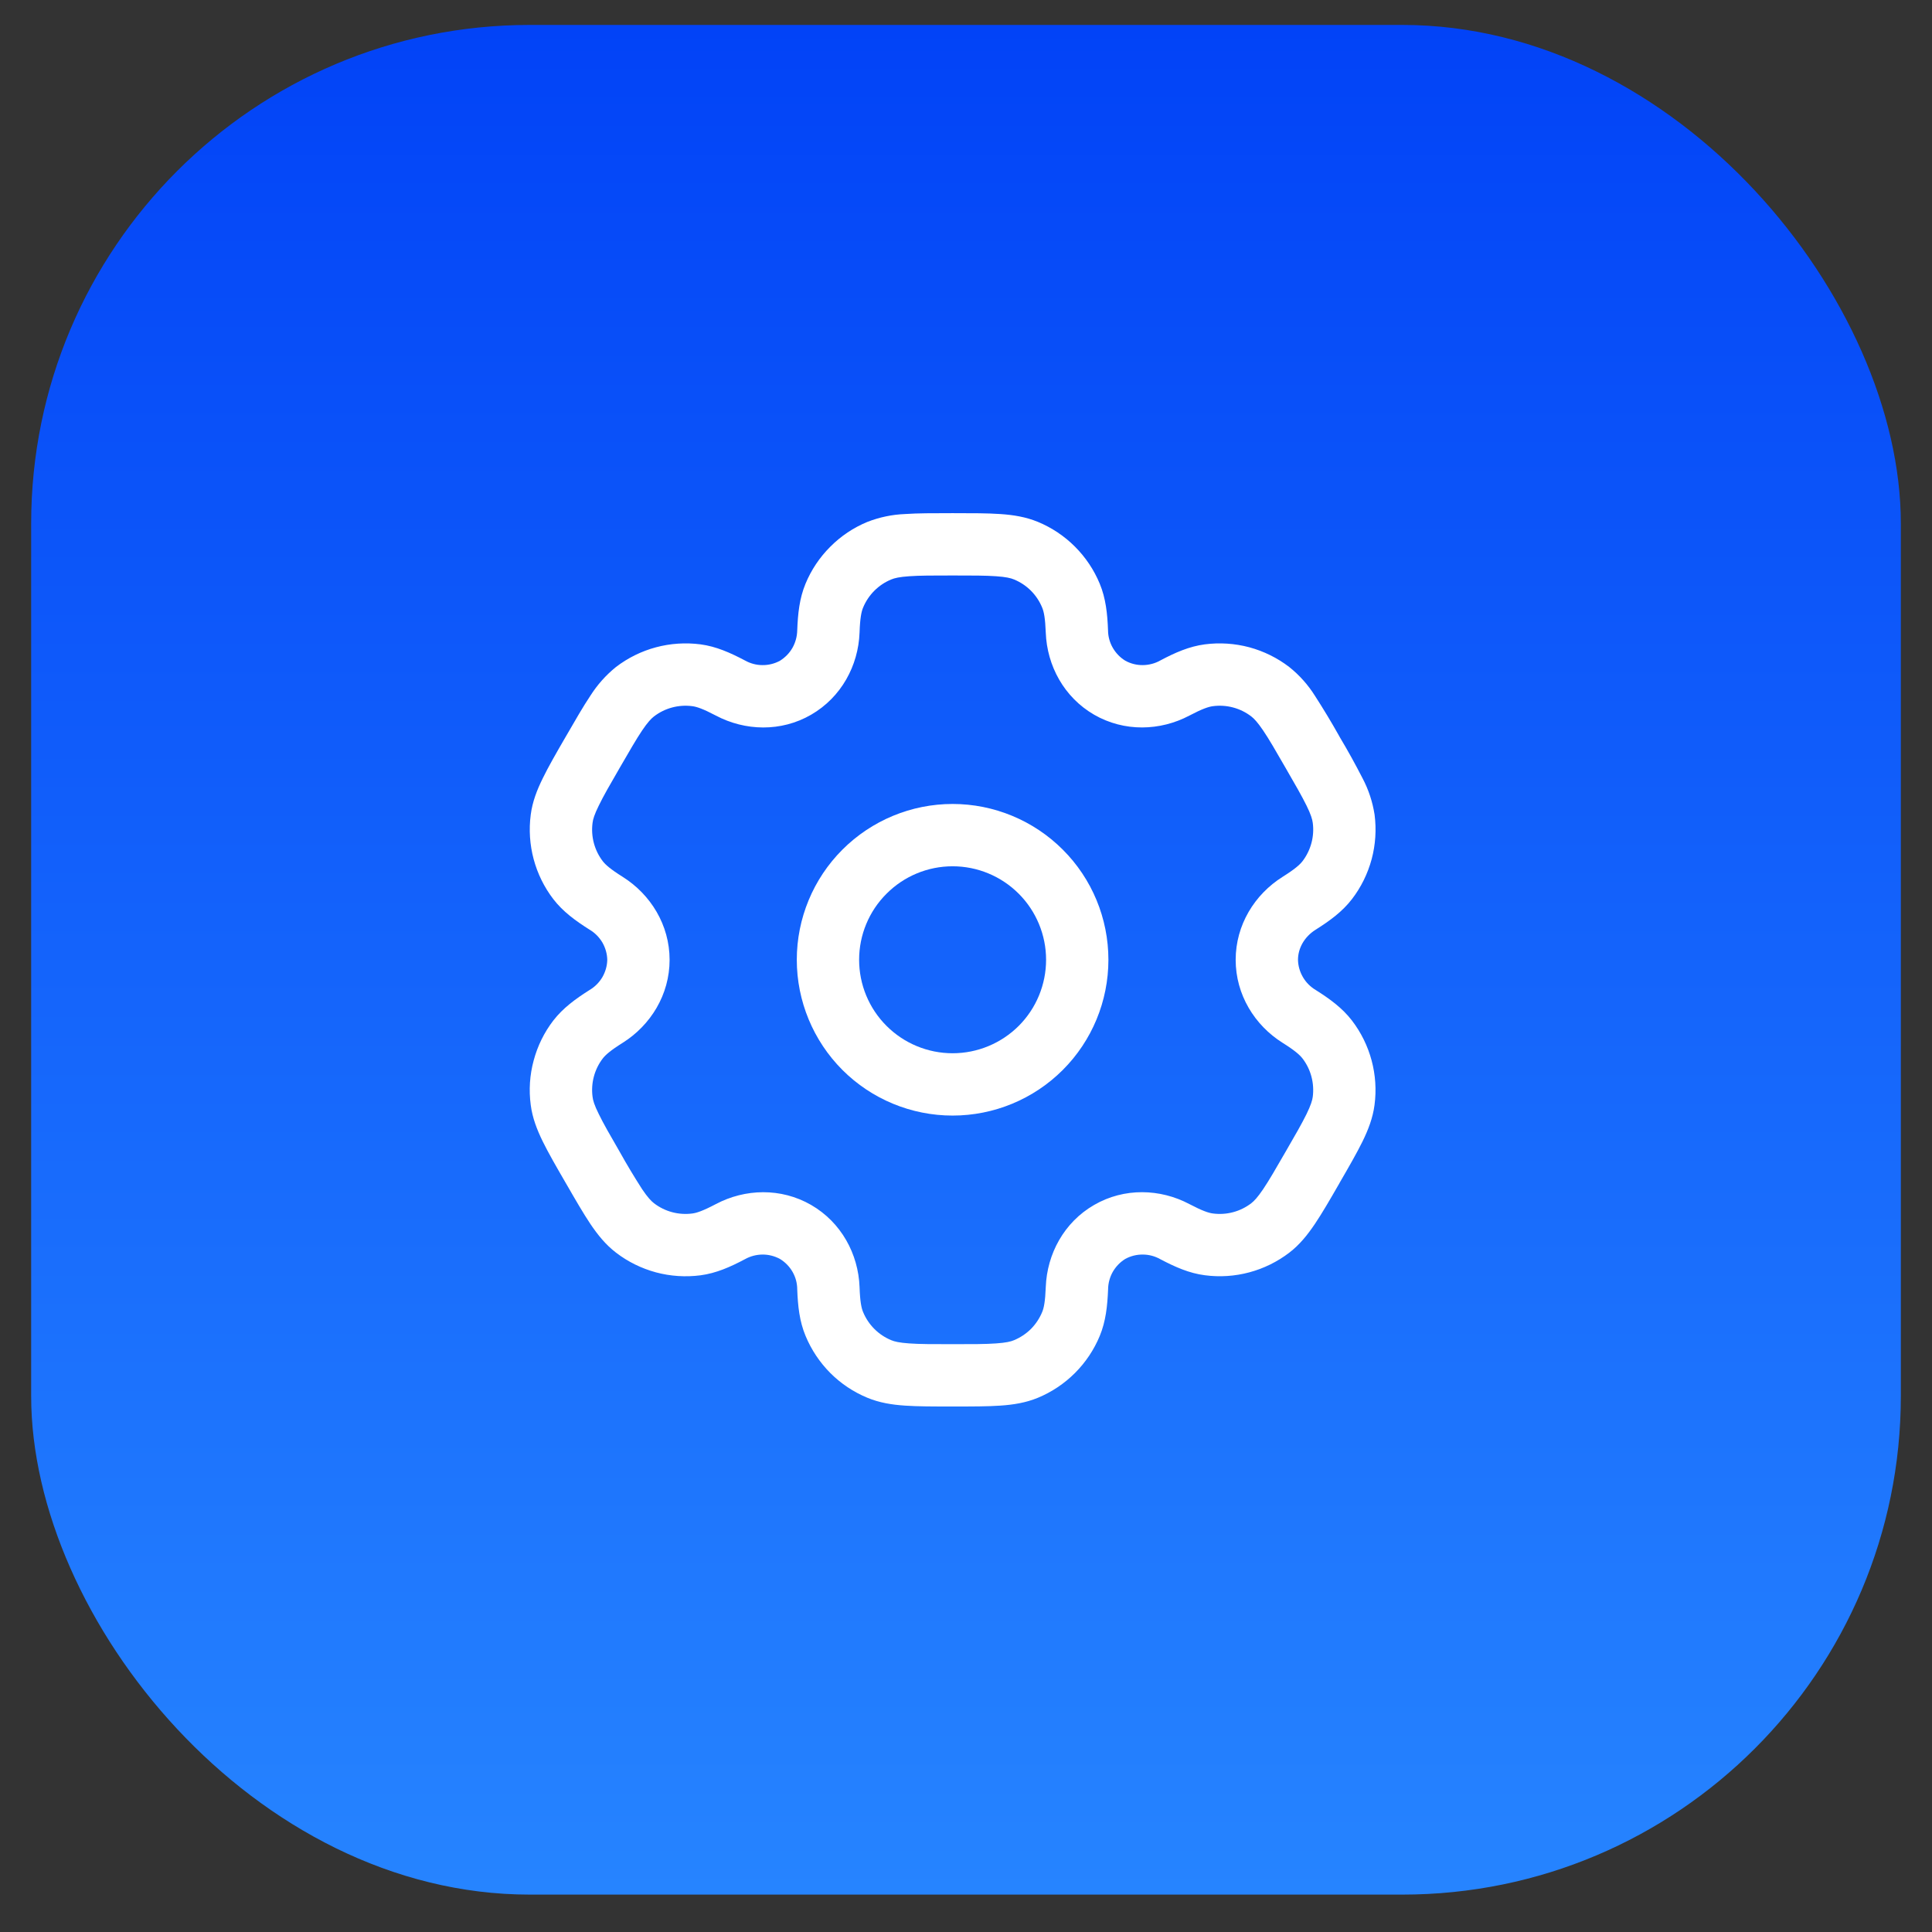 <svg width="31" height="31" viewBox="0 0 31 31" fill="none" xmlns="http://www.w3.org/2000/svg">
<rect x="0" y="0" width="31" height="31" fill="#333333" stroke="none"/>
<rect x="0.5" y="0.4" width="30" height="30" rx="8" fill="url(#paint0_linear_387_439)"/>
<path fill-rule="evenodd" clip-rule="evenodd" d="M15.285 12.9C14.622 12.9 13.986 13.164 13.517 13.633C13.049 14.101 12.785 14.737 12.785 15.4C12.785 16.063 13.049 16.699 13.517 17.168C13.986 17.637 14.622 17.9 15.285 17.9C15.948 17.9 16.584 17.637 17.053 17.168C17.522 16.699 17.785 16.063 17.785 15.4C17.785 14.737 17.522 14.101 17.053 13.633C16.584 13.164 15.948 12.9 15.285 12.9ZM13.785 15.4C13.785 15.003 13.943 14.621 14.225 14.34C14.506 14.058 14.887 13.9 15.285 13.9C15.683 13.9 16.064 14.058 16.346 14.34C16.627 14.621 16.785 15.003 16.785 15.4C16.785 15.798 16.627 16.18 16.346 16.461C16.064 16.742 15.683 16.9 15.285 16.9C14.887 16.9 14.506 16.742 14.225 16.461C13.943 16.18 13.785 15.798 13.785 15.4Z" fill="white"/>
<path fill-rule="evenodd" clip-rule="evenodd" d="M15.269 8.234C14.972 8.234 14.725 8.234 14.522 8.248C14.315 8.256 14.111 8.299 13.918 8.374C13.695 8.466 13.493 8.601 13.323 8.772C13.152 8.942 13.017 9.144 12.925 9.366C12.828 9.6 12.802 9.846 12.792 10.114C12.79 10.212 12.764 10.309 12.716 10.394C12.668 10.479 12.598 10.55 12.515 10.602C12.429 10.649 12.332 10.673 12.234 10.672C12.136 10.672 12.04 10.646 11.954 10.598C11.717 10.473 11.49 10.372 11.24 10.339C11.001 10.308 10.758 10.324 10.526 10.386C10.293 10.448 10.075 10.556 9.884 10.702C9.723 10.832 9.584 10.988 9.473 11.163C9.36 11.332 9.236 11.546 9.088 11.803L9.071 11.832C8.922 12.089 8.799 12.303 8.71 12.486C8.616 12.676 8.543 12.864 8.516 13.072C8.453 13.554 8.583 14.042 8.879 14.428C9.033 14.628 9.234 14.774 9.46 14.917C9.545 14.967 9.615 15.038 9.665 15.122C9.714 15.207 9.742 15.303 9.744 15.401C9.742 15.499 9.714 15.595 9.665 15.68C9.615 15.764 9.545 15.835 9.46 15.885C9.234 16.028 9.034 16.174 8.879 16.374C8.732 16.565 8.625 16.783 8.563 17.016C8.5 17.248 8.484 17.491 8.516 17.73C8.543 17.938 8.616 18.126 8.709 18.316C8.799 18.499 8.922 18.713 9.071 18.97L9.088 18.999C9.236 19.256 9.36 19.47 9.473 19.639C9.591 19.814 9.718 19.972 9.884 20.099C10.075 20.246 10.293 20.353 10.526 20.416C10.758 20.478 11.001 20.494 11.24 20.463C11.49 20.43 11.717 20.33 11.954 20.204C12.04 20.156 12.136 20.131 12.234 20.13C12.332 20.129 12.428 20.154 12.514 20.2C12.598 20.251 12.668 20.322 12.717 20.408C12.766 20.493 12.792 20.59 12.792 20.688C12.802 20.956 12.828 21.202 12.926 21.436C13.018 21.658 13.153 21.86 13.323 22.031C13.493 22.201 13.695 22.336 13.918 22.428C14.111 22.508 14.311 22.54 14.522 22.554C14.725 22.568 14.972 22.568 15.269 22.568H15.302C15.599 22.568 15.846 22.568 16.049 22.554C16.261 22.54 16.46 22.508 16.654 22.428C16.876 22.336 17.078 22.201 17.249 22.03C17.419 21.86 17.554 21.658 17.646 21.436C17.743 21.202 17.769 20.956 17.78 20.688C17.781 20.59 17.807 20.493 17.855 20.408C17.904 20.323 17.973 20.251 18.056 20.2C18.142 20.153 18.239 20.129 18.337 20.13C18.435 20.13 18.532 20.156 18.617 20.204C18.854 20.329 19.081 20.43 19.332 20.462C19.814 20.526 20.301 20.395 20.687 20.1C20.854 19.972 20.98 19.814 21.098 19.639C21.212 19.47 21.336 19.256 21.484 18.999L21.5 18.97C21.649 18.713 21.772 18.499 21.862 18.316C21.955 18.126 22.028 17.937 22.055 17.73C22.119 17.248 21.988 16.76 21.692 16.374C21.538 16.174 21.338 16.028 21.111 15.885C21.027 15.835 20.956 15.764 20.907 15.68C20.857 15.595 20.829 15.499 20.827 15.401C20.827 15.216 20.928 15.032 21.111 14.917C21.338 14.774 21.538 14.628 21.692 14.428C21.839 14.237 21.946 14.019 22.009 13.786C22.071 13.554 22.087 13.311 22.056 13.072C22.024 12.867 21.959 12.669 21.862 12.486C21.748 12.264 21.628 12.046 21.5 11.832L21.484 11.803C21.362 11.586 21.233 11.372 21.098 11.163C20.988 10.988 20.849 10.832 20.687 10.703C20.496 10.556 20.278 10.449 20.046 10.386C19.813 10.324 19.57 10.308 19.332 10.339C19.081 10.372 18.854 10.472 18.617 10.598C18.532 10.646 18.435 10.671 18.337 10.672C18.239 10.673 18.143 10.649 18.057 10.602C17.973 10.551 17.904 10.479 17.855 10.394C17.806 10.309 17.78 10.213 17.779 10.114C17.769 9.846 17.743 9.6 17.646 9.366C17.554 9.144 17.419 8.942 17.248 8.771C17.078 8.601 16.876 8.466 16.654 8.374C16.46 8.294 16.26 8.262 16.049 8.248C15.846 8.234 15.599 8.234 15.302 8.234H15.269ZM14.3 9.298C14.352 9.276 14.43 9.257 14.59 9.246C14.755 9.234 14.968 9.234 15.286 9.234C15.603 9.234 15.816 9.234 15.981 9.246C16.142 9.257 16.22 9.276 16.271 9.298C16.476 9.382 16.638 9.544 16.722 9.749C16.749 9.813 16.771 9.914 16.78 10.152C16.8 10.68 17.072 11.188 17.556 11.468C18.04 11.747 18.617 11.729 19.084 11.482C19.295 11.371 19.393 11.34 19.462 11.331C19.681 11.302 19.903 11.361 20.078 11.496C20.122 11.53 20.178 11.588 20.268 11.721C20.361 11.858 20.468 12.043 20.626 12.318C20.785 12.592 20.891 12.778 20.964 12.926C21.035 13.07 21.057 13.148 21.064 13.203C21.093 13.422 21.033 13.644 20.899 13.819C20.856 13.874 20.78 13.944 20.579 14.07C20.131 14.352 19.827 14.842 19.827 15.401C19.827 15.96 20.131 16.45 20.579 16.732C20.78 16.858 20.856 16.928 20.899 16.983C21.034 17.158 21.092 17.38 21.064 17.599C21.057 17.654 21.034 17.732 20.964 17.876C20.891 18.025 20.785 18.21 20.626 18.484C20.468 18.759 20.36 18.944 20.268 19.081C20.178 19.214 20.122 19.272 20.078 19.306C19.903 19.441 19.681 19.5 19.462 19.471C19.393 19.462 19.296 19.431 19.084 19.32C18.618 19.073 18.04 19.054 17.556 19.334C17.072 19.613 16.8 20.122 16.78 20.65C16.771 20.888 16.749 20.989 16.722 21.053C16.68 21.154 16.619 21.246 16.542 21.324C16.464 21.401 16.372 21.462 16.271 21.504C16.22 21.526 16.142 21.545 15.981 21.556C15.816 21.568 15.603 21.568 15.286 21.568C14.968 21.568 14.755 21.568 14.59 21.556C14.43 21.545 14.352 21.526 14.3 21.504C14.199 21.462 14.107 21.401 14.03 21.324C13.952 21.246 13.891 21.154 13.849 21.053C13.822 20.989 13.8 20.888 13.792 20.65C13.772 20.122 13.499 19.614 13.015 19.334C12.531 19.055 11.954 19.073 11.487 19.32C11.276 19.431 11.178 19.462 11.109 19.471C10.89 19.5 10.668 19.441 10.493 19.306C10.449 19.272 10.393 19.214 10.303 19.081C10.178 18.886 10.058 18.687 9.945 18.484C9.786 18.21 9.68 18.024 9.608 17.876C9.536 17.732 9.514 17.654 9.508 17.599C9.479 17.38 9.538 17.158 9.672 16.983C9.715 16.928 9.791 16.858 9.992 16.732C10.44 16.45 10.744 15.96 10.744 15.401C10.744 14.842 10.44 14.352 9.992 14.07C9.791 13.944 9.715 13.874 9.672 13.819C9.538 13.644 9.479 13.422 9.508 13.203C9.514 13.148 9.537 13.07 9.608 12.926C9.68 12.777 9.786 12.592 9.945 12.318C10.104 12.043 10.211 11.858 10.303 11.721C10.393 11.588 10.449 11.53 10.493 11.496C10.668 11.361 10.89 11.302 11.109 11.331C11.178 11.34 11.276 11.371 11.487 11.482C11.954 11.729 12.531 11.748 13.015 11.468C13.499 11.188 13.772 10.68 13.792 10.152C13.8 9.914 13.822 9.813 13.849 9.749C13.934 9.544 14.096 9.382 14.3 9.298Z" fill="white"/>
<defs>
<linearGradient id="paint0_linear_387_439" x1="15.5" y1="0.4" x2="15.5" y2="30.4" gradientUnits="userSpaceOnUse">
<stop stop-color="#0243F7"/>
<stop offset="1" stop-color="#2684FF"/>
</linearGradient>
</defs>
</svg>
